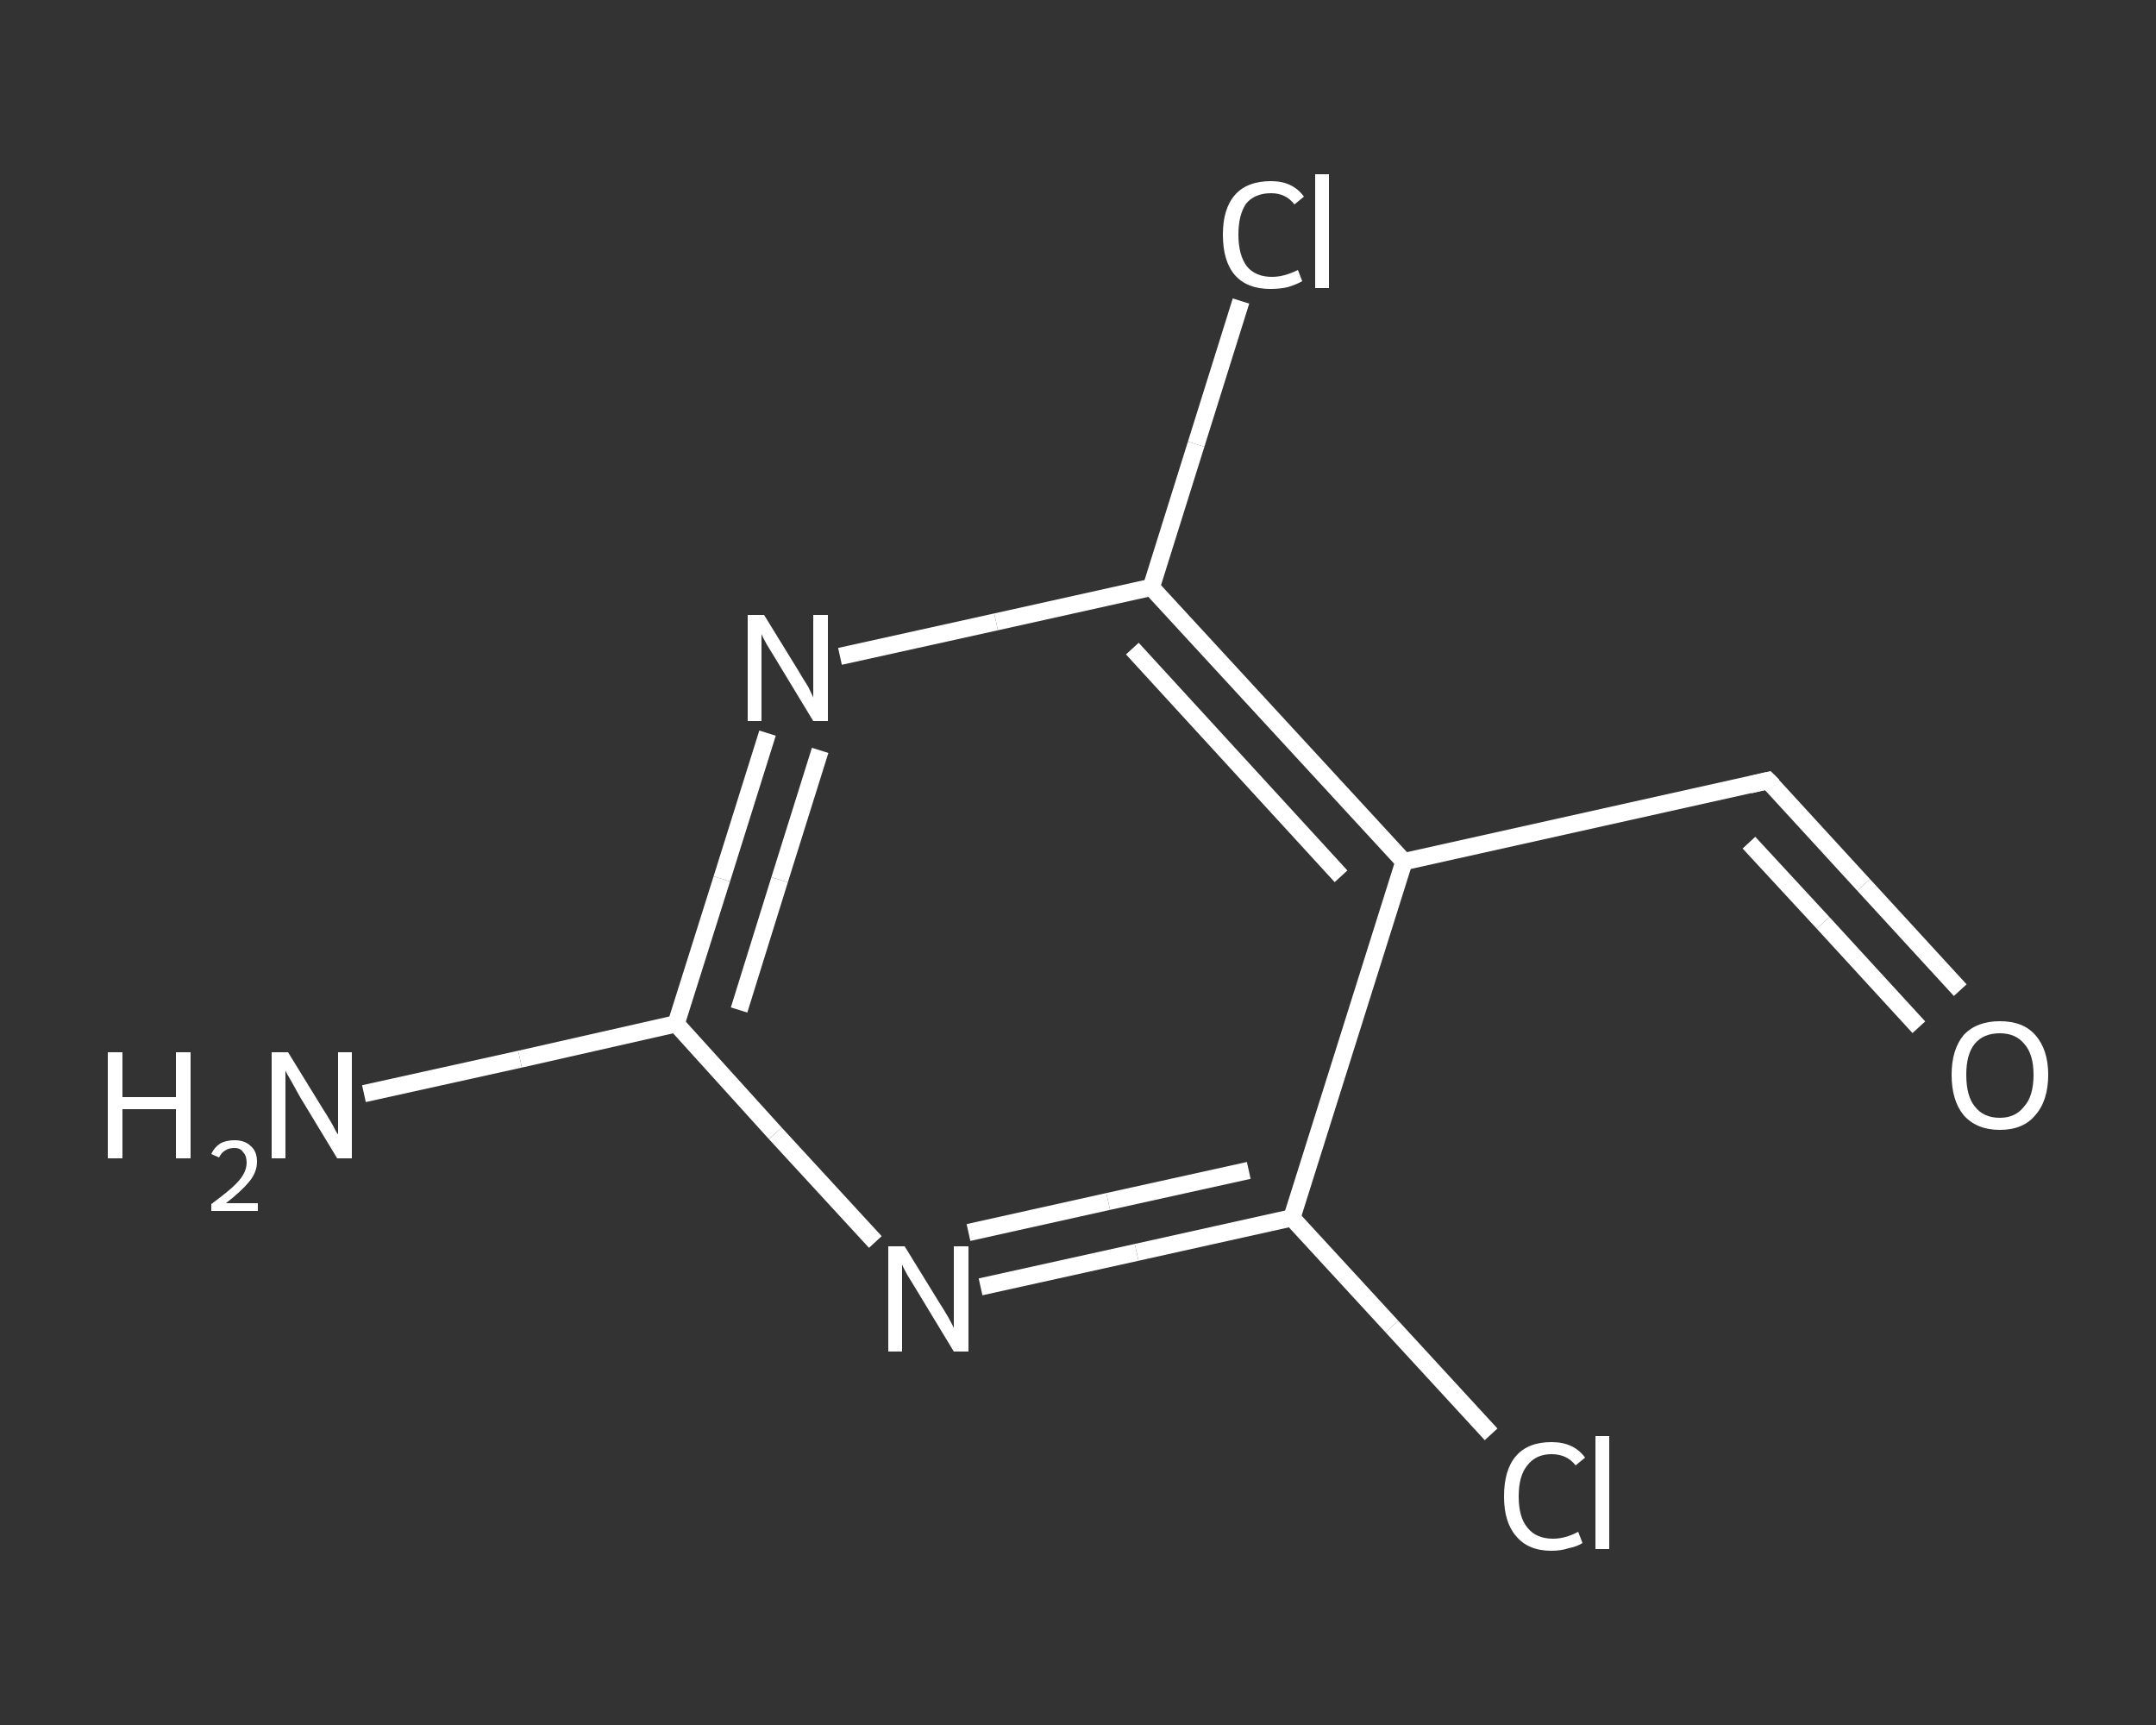 <?xml version='1.0' encoding='iso-8859-1'?>
<svg version='1.1' baseProfile='full'
              xmlns='http://www.w3.org/2000/svg'
                      xmlns:rdkit='http://www.rdkit.org/xml'
                      xmlns:xlink='http://www.w3.org/1999/xlink'
                  xml:space='preserve'
width='250px' height='200px' viewBox='0 0 250 200'>
<rect x="0" y="0" width="250" height="200" fill="#333333" stroke="none"/>
<!-- END OF HEADER -->
<rect style='opacity:1.0;fill:transparent;stroke:none' width='250.0' height='200.0' x='0.0' y='0.0'> </rect>
<path class='bond-0 atom-0 atom-1' d='M 42.2,126.8 L 60.3,122.8' style='fill:none;fill-rule:evenodd;stroke:#FFFFFF;stroke-width:2.0px;stroke-linecap:butt;stroke-linejoin:miter;stroke-opacity:1' />
<path class='bond-0 atom-0 atom-1' d='M 60.3,122.8 L 78.4,118.7' style='fill:none;fill-rule:evenodd;stroke:#FFFFFF;stroke-width:2.0px;stroke-linecap:butt;stroke-linejoin:miter;stroke-opacity:1' />
<path class='bond-1 atom-1 atom-2' d='M 78.4,118.7 L 83.7,101.9' style='fill:none;fill-rule:evenodd;stroke:#FFFFFF;stroke-width:2.0px;stroke-linecap:butt;stroke-linejoin:miter;stroke-opacity:1' />
<path class='bond-1 atom-1 atom-2' d='M 83.7,101.9 L 89.0,85.0' style='fill:none;fill-rule:evenodd;stroke:#FFFFFF;stroke-width:2.0px;stroke-linecap:butt;stroke-linejoin:miter;stroke-opacity:1' />
<path class='bond-1 atom-1 atom-2' d='M 85.7,117.1 L 90.4,102.0' style='fill:none;fill-rule:evenodd;stroke:#FFFFFF;stroke-width:2.0px;stroke-linecap:butt;stroke-linejoin:miter;stroke-opacity:1' />
<path class='bond-1 atom-1 atom-2' d='M 90.4,102.0 L 95.1,87.0' style='fill:none;fill-rule:evenodd;stroke:#FFFFFF;stroke-width:2.0px;stroke-linecap:butt;stroke-linejoin:miter;stroke-opacity:1' />
<path class='bond-2 atom-2 atom-3' d='M 97.4,76.1 L 115.5,72.1' style='fill:none;fill-rule:evenodd;stroke:#FFFFFF;stroke-width:2.0px;stroke-linecap:butt;stroke-linejoin:miter;stroke-opacity:1' />
<path class='bond-2 atom-2 atom-3' d='M 115.5,72.1 L 133.5,68.1' style='fill:none;fill-rule:evenodd;stroke:#FFFFFF;stroke-width:2.0px;stroke-linecap:butt;stroke-linejoin:miter;stroke-opacity:1' />
<path class='bond-3 atom-3 atom-4' d='M 133.5,68.1 L 138.7,51.5' style='fill:none;fill-rule:evenodd;stroke:#FFFFFF;stroke-width:2.0px;stroke-linecap:butt;stroke-linejoin:miter;stroke-opacity:1' />
<path class='bond-3 atom-3 atom-4' d='M 138.7,51.5 L 143.9,34.9' style='fill:none;fill-rule:evenodd;stroke:#FFFFFF;stroke-width:2.0px;stroke-linecap:butt;stroke-linejoin:miter;stroke-opacity:1' />
<path class='bond-4 atom-3 atom-5' d='M 133.5,68.1 L 162.8,99.9' style='fill:none;fill-rule:evenodd;stroke:#FFFFFF;stroke-width:2.0px;stroke-linecap:butt;stroke-linejoin:miter;stroke-opacity:1' />
<path class='bond-4 atom-3 atom-5' d='M 131.3,75.2 L 155.5,101.6' style='fill:none;fill-rule:evenodd;stroke:#FFFFFF;stroke-width:2.0px;stroke-linecap:butt;stroke-linejoin:miter;stroke-opacity:1' />
<path class='bond-5 atom-5 atom-6' d='M 162.8,99.9 L 205.0,90.5' style='fill:none;fill-rule:evenodd;stroke:#FFFFFF;stroke-width:2.0px;stroke-linecap:butt;stroke-linejoin:miter;stroke-opacity:1' />
<path class='bond-6 atom-6 atom-7' d='M 205.0,90.5 L 216.1,102.6' style='fill:none;fill-rule:evenodd;stroke:#FFFFFF;stroke-width:2.0px;stroke-linecap:butt;stroke-linejoin:miter;stroke-opacity:1' />
<path class='bond-6 atom-6 atom-7' d='M 216.1,102.6 L 227.3,114.8' style='fill:none;fill-rule:evenodd;stroke:#FFFFFF;stroke-width:2.0px;stroke-linecap:butt;stroke-linejoin:miter;stroke-opacity:1' />
<path class='bond-6 atom-6 atom-7' d='M 202.8,97.7 L 211.4,107.0' style='fill:none;fill-rule:evenodd;stroke:#FFFFFF;stroke-width:2.0px;stroke-linecap:butt;stroke-linejoin:miter;stroke-opacity:1' />
<path class='bond-6 atom-6 atom-7' d='M 211.4,107.0 L 222.5,119.1' style='fill:none;fill-rule:evenodd;stroke:#FFFFFF;stroke-width:2.0px;stroke-linecap:butt;stroke-linejoin:miter;stroke-opacity:1' />
<path class='bond-7 atom-5 atom-8' d='M 162.8,99.9 L 149.8,141.2' style='fill:none;fill-rule:evenodd;stroke:#FFFFFF;stroke-width:2.0px;stroke-linecap:butt;stroke-linejoin:miter;stroke-opacity:1' />
<path class='bond-8 atom-8 atom-9' d='M 149.8,141.2 L 161.4,153.8' style='fill:none;fill-rule:evenodd;stroke:#FFFFFF;stroke-width:2.0px;stroke-linecap:butt;stroke-linejoin:miter;stroke-opacity:1' />
<path class='bond-8 atom-8 atom-9' d='M 161.4,153.8 L 172.9,166.3' style='fill:none;fill-rule:evenodd;stroke:#FFFFFF;stroke-width:2.0px;stroke-linecap:butt;stroke-linejoin:miter;stroke-opacity:1' />
<path class='bond-9 atom-8 atom-10' d='M 149.8,141.2 L 131.8,145.2' style='fill:none;fill-rule:evenodd;stroke:#FFFFFF;stroke-width:2.0px;stroke-linecap:butt;stroke-linejoin:miter;stroke-opacity:1' />
<path class='bond-9 atom-8 atom-10' d='M 131.8,145.2 L 113.7,149.2' style='fill:none;fill-rule:evenodd;stroke:#FFFFFF;stroke-width:2.0px;stroke-linecap:butt;stroke-linejoin:miter;stroke-opacity:1' />
<path class='bond-9 atom-8 atom-10' d='M 144.8,135.7 L 128.5,139.3' style='fill:none;fill-rule:evenodd;stroke:#FFFFFF;stroke-width:2.0px;stroke-linecap:butt;stroke-linejoin:miter;stroke-opacity:1' />
<path class='bond-9 atom-8 atom-10' d='M 128.5,139.3 L 112.3,142.9' style='fill:none;fill-rule:evenodd;stroke:#FFFFFF;stroke-width:2.0px;stroke-linecap:butt;stroke-linejoin:miter;stroke-opacity:1' />
<path class='bond-10 atom-10 atom-1' d='M 101.5,144.0 L 89.9,131.4' style='fill:none;fill-rule:evenodd;stroke:#FFFFFF;stroke-width:2.0px;stroke-linecap:butt;stroke-linejoin:miter;stroke-opacity:1' />
<path class='bond-10 atom-10 atom-1' d='M 89.9,131.4 L 78.4,118.7' style='fill:none;fill-rule:evenodd;stroke:#FFFFFF;stroke-width:2.0px;stroke-linecap:butt;stroke-linejoin:miter;stroke-opacity:1' />
<path d='M 202.9,91.0 L 205.0,90.5 L 205.6,91.1' style='fill:none;stroke:#FFFFFF;stroke-width:2.0px;stroke-linecap:butt;stroke-linejoin:miter;stroke-opacity:1;' />
<path class='atom-0' d='M 12.5 122.0
L 14.2 122.0
L 14.2 127.2
L 20.4 127.2
L 20.4 122.0
L 22.1 122.0
L 22.1 134.3
L 20.4 134.3
L 20.4 128.6
L 14.2 128.6
L 14.2 134.3
L 12.5 134.3
L 12.5 122.0
' fill='#FFFFFF'/>
<path class='atom-0' d='M 24.5 133.8
Q 24.8 133.1, 25.5 132.6
Q 26.2 132.2, 27.2 132.2
Q 28.4 132.2, 29.1 132.9
Q 29.8 133.5, 29.8 134.7
Q 29.8 135.9, 28.9 137.0
Q 28.0 138.1, 26.2 139.5
L 29.9 139.5
L 29.9 140.4
L 24.5 140.4
L 24.5 139.6
Q 26.0 138.5, 26.9 137.7
Q 27.8 136.9, 28.2 136.2
Q 28.6 135.5, 28.6 134.8
Q 28.6 134.0, 28.2 133.6
Q 27.9 133.1, 27.2 133.1
Q 26.5 133.1, 26.1 133.4
Q 25.7 133.6, 25.4 134.2
L 24.5 133.8
' fill='#FFFFFF'/>
<path class='atom-0' d='M 33.4 122.0
L 37.4 128.5
Q 37.8 129.1, 38.5 130.3
Q 39.1 131.5, 39.2 131.5
L 39.2 122.0
L 40.8 122.0
L 40.8 134.3
L 39.1 134.3
L 34.8 127.2
Q 34.3 126.3, 33.8 125.4
Q 33.2 124.4, 33.1 124.1
L 33.1 134.3
L 31.5 134.3
L 31.5 122.0
L 33.4 122.0
' fill='#FFFFFF'/>
<path class='atom-2' d='M 88.6 71.3
L 92.6 77.8
Q 93.0 78.5, 93.7 79.6
Q 94.3 80.8, 94.3 80.9
L 94.3 71.3
L 96.0 71.3
L 96.0 83.6
L 94.3 83.6
L 90.0 76.5
Q 89.5 75.7, 88.9 74.7
Q 88.4 73.8, 88.3 73.5
L 88.3 83.6
L 86.7 83.6
L 86.7 71.3
L 88.6 71.3
' fill='#FFFFFF'/>
<path class='atom-4' d='M 141.8 27.2
Q 141.8 24.2, 143.2 22.6
Q 144.6 21.0, 147.4 21.0
Q 149.9 21.0, 151.2 22.8
L 150.1 23.7
Q 149.1 22.4, 147.4 22.4
Q 145.5 22.4, 144.5 23.6
Q 143.6 24.9, 143.6 27.2
Q 143.6 29.6, 144.6 30.9
Q 145.6 32.1, 147.5 32.1
Q 148.9 32.1, 150.5 31.3
L 151.0 32.6
Q 150.3 33.0, 149.3 33.3
Q 148.4 33.5, 147.3 33.5
Q 144.6 33.5, 143.2 31.9
Q 141.8 30.3, 141.8 27.2
' fill='#FFFFFF'/>
<path class='atom-4' d='M 152.5 20.2
L 154.1 20.2
L 154.1 33.4
L 152.5 33.4
L 152.5 20.2
' fill='#FFFFFF'/>
<path class='atom-7' d='M 226.3 124.6
Q 226.3 121.7, 227.7 120.0
Q 229.2 118.4, 231.9 118.4
Q 234.6 118.4, 236.0 120.0
Q 237.5 121.7, 237.5 124.6
Q 237.5 127.6, 236.0 129.3
Q 234.6 131.0, 231.9 131.0
Q 229.2 131.0, 227.7 129.3
Q 226.3 127.6, 226.3 124.6
M 231.9 129.6
Q 233.7 129.6, 234.7 128.3
Q 235.8 127.1, 235.8 124.6
Q 235.8 122.2, 234.7 121.0
Q 233.7 119.8, 231.9 119.8
Q 230.0 119.8, 229.0 121.0
Q 228.0 122.2, 228.0 124.6
Q 228.0 127.1, 229.0 128.3
Q 230.0 129.6, 231.9 129.6
' fill='#FFFFFF'/>
<path class='atom-9' d='M 174.4 173.5
Q 174.4 170.4, 175.8 168.8
Q 177.2 167.2, 179.9 167.2
Q 182.5 167.2, 183.8 169.0
L 182.7 169.9
Q 181.7 168.6, 179.9 168.6
Q 178.1 168.6, 177.1 169.9
Q 176.1 171.1, 176.1 173.5
Q 176.1 175.9, 177.1 177.1
Q 178.1 178.4, 180.1 178.4
Q 181.5 178.4, 183.0 177.6
L 183.5 178.9
Q 182.9 179.3, 181.9 179.5
Q 181.0 179.8, 179.9 179.8
Q 177.2 179.8, 175.8 178.1
Q 174.4 176.5, 174.4 173.5
' fill='#FFFFFF'/>
<path class='atom-9' d='M 185.0 166.5
L 186.6 166.5
L 186.6 179.6
L 185.0 179.6
L 185.0 166.5
' fill='#FFFFFF'/>
<path class='atom-10' d='M 104.9 144.5
L 108.9 151.0
Q 109.3 151.6, 110.0 152.8
Q 110.6 153.9, 110.6 154.0
L 110.6 144.5
L 112.3 144.5
L 112.3 156.7
L 110.6 156.7
L 106.3 149.6
Q 105.8 148.8, 105.2 147.8
Q 104.7 146.9, 104.6 146.6
L 104.6 156.7
L 103.0 156.7
L 103.0 144.5
L 104.9 144.5
' fill='#FFFFFF'/>
</svg>
